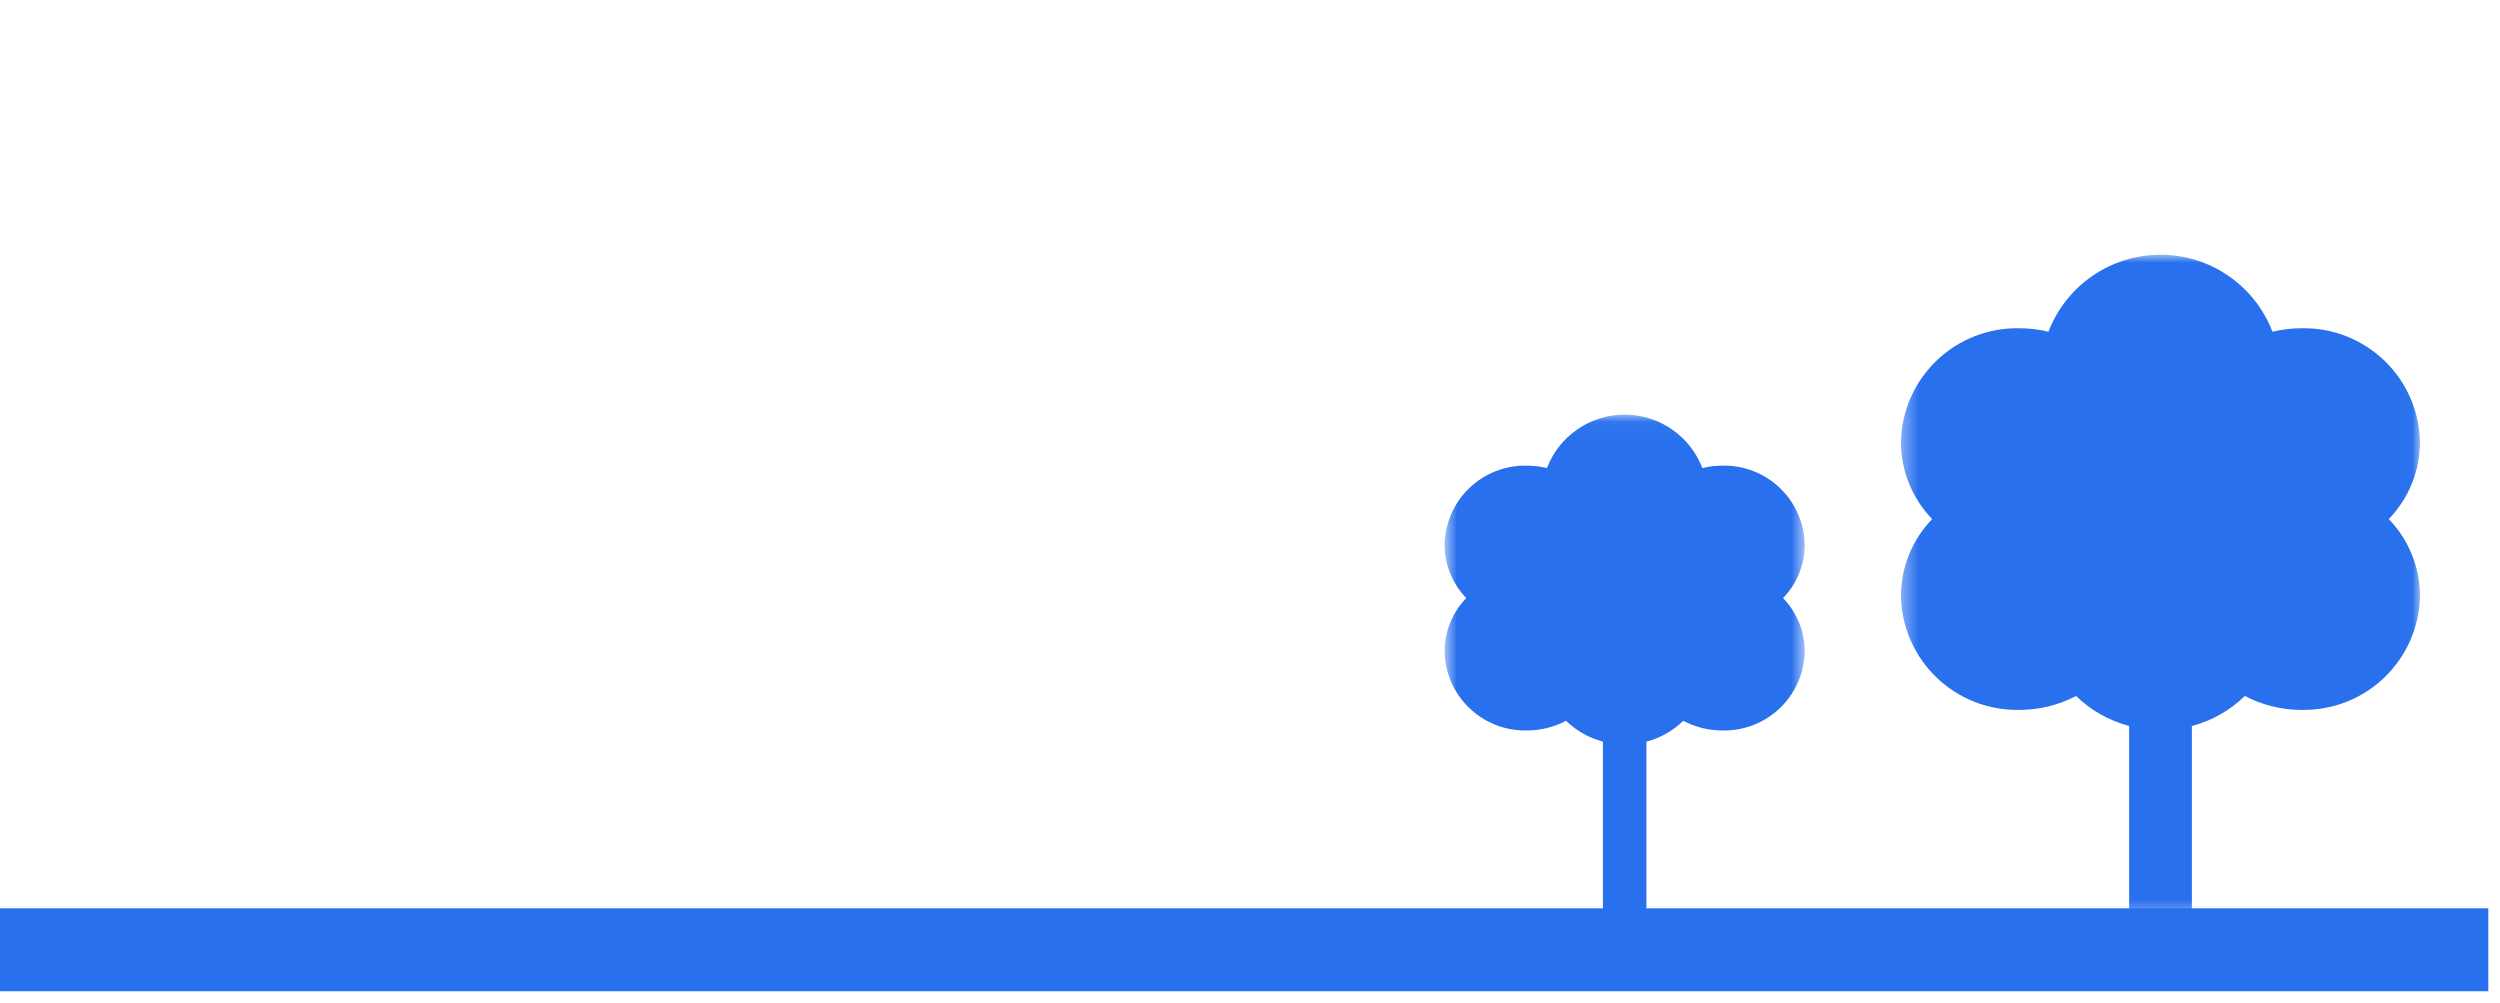 <svg width="157" height="63" viewBox="0 0 157 63" fill="none" xmlns="http://www.w3.org/2000/svg">
<g clip-path="url(#clip0_1_3)">
<path d="M0 62.251H156.266V57.042H0V62.251Z" fill="#2870ED"/>
<mask id="mask0_1_3" style="mask-type:luminance" maskUnits="userSpaceOnUse" x="119" y="15" width="33" height="43">
<path d="M151.978 15.998H119.377V57.594H151.978V15.998Z" fill="white"/>
</mask>
<g mask="url(#mask0_1_3)">
<path d="M126.811 44.581C128.053 44.584 129.277 44.284 130.377 43.707C131.306 44.613 132.455 45.262 133.71 45.591V57.571L137.649 57.594V45.594C138.903 45.263 140.049 44.613 140.977 43.707C142.077 44.284 143.3 44.584 144.542 44.581C146.475 44.619 148.345 43.887 149.739 42.547C151.133 41.207 151.938 39.368 151.977 37.435C151.974 35.629 151.27 33.895 150.014 32.598C151.27 31.301 151.974 29.566 151.977 27.76C151.938 25.827 151.133 23.988 149.74 22.648C148.346 21.309 146.477 20.577 144.544 20.614C143.926 20.614 143.311 20.687 142.711 20.833C142.165 19.41 141.201 18.186 139.945 17.322C138.689 16.459 137.201 15.997 135.676 15.997C134.152 15.997 132.664 16.459 131.408 17.322C130.152 18.186 129.188 19.41 128.642 20.833C128.042 20.687 127.427 20.614 126.809 20.614C124.876 20.577 123.008 21.309 121.614 22.649C120.22 23.989 119.416 25.827 119.377 27.76C119.38 29.566 120.084 31.301 121.341 32.598C120.085 33.895 119.38 35.629 119.377 37.435C119.416 39.368 120.221 41.207 121.615 42.547C123.009 43.887 124.878 44.618 126.811 44.581Z" fill="#2870ED"/>
</g>
<mask id="mask1_1_3" style="mask-type:luminance" maskUnits="userSpaceOnUse" x="90" y="26" width="24" height="35">
<path d="M113.338 26.042H90.719V60.246H113.338V26.042Z" fill="white"/>
</mask>
<g mask="url(#mask1_1_3)">
<path d="M95.877 45.873C96.738 45.875 97.587 45.666 98.35 45.266C98.995 45.895 99.792 46.345 100.663 46.573V60.23L103.396 60.246V46.574C104.267 46.346 105.063 45.895 105.708 45.267C106.471 45.667 107.319 45.876 108.181 45.874C109.522 45.9 110.819 45.392 111.786 44.463C112.753 43.533 113.311 42.257 113.338 40.916C113.336 39.663 112.847 38.46 111.976 37.56C112.847 36.66 113.336 35.457 113.338 34.204C113.325 33.54 113.181 32.884 112.915 32.275C112.649 31.666 112.266 31.116 111.787 30.655C111.308 30.194 110.743 29.832 110.124 29.59C109.506 29.347 108.845 29.229 108.181 29.242C107.752 29.242 107.325 29.293 106.909 29.394C106.53 28.407 105.861 27.557 104.99 26.958C104.118 26.359 103.086 26.038 102.028 26.038C100.971 26.038 99.938 26.359 99.067 26.958C98.195 27.557 97.526 28.407 97.148 29.394C96.732 29.293 96.305 29.242 95.877 29.242C94.535 29.216 93.238 29.724 92.27 30.654C91.303 31.585 90.745 32.861 90.719 34.203C90.721 35.456 91.209 36.659 92.081 37.559C91.209 38.459 90.721 39.663 90.719 40.916C90.746 42.257 91.304 43.533 92.272 44.463C93.239 45.392 94.535 45.9 95.877 45.874" fill="#2870ED"/>
</g>
</g>
<defs>
<clipPath id="clip0_1_3">
<rect width="156.266" height="62.252" fill="white"/>
</clipPath>
</defs>
</svg>
